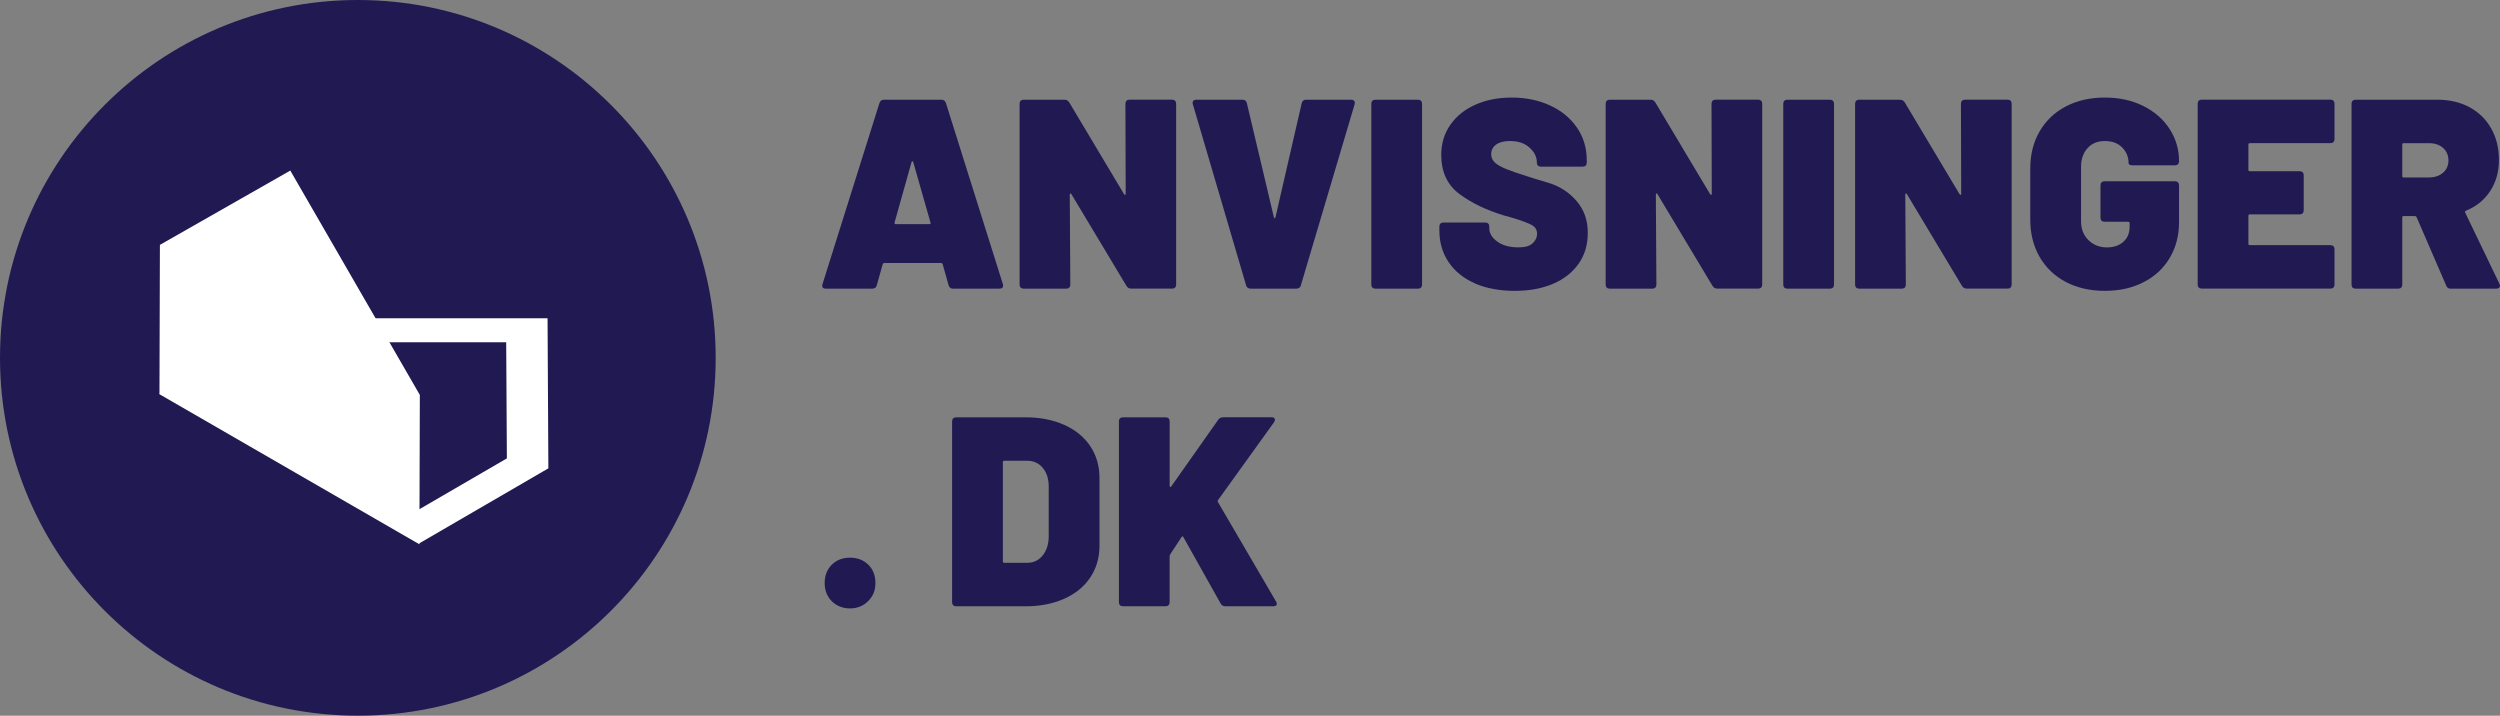 <?xml version="1.0" encoding="UTF-8"?>
<svg id="Layer_2" data-name="Layer 2" xmlns="http://www.w3.org/2000/svg" viewBox="0 0 859.74 246.13">
  <rect x="0" y="0" width="859.74" height="246.13" fill="#808080" stroke="none"/>
  <defs>
    <style>
      .cls-1 {
        fill: #211a52;
      }

      .cls-1, .cls-2 {
        stroke-width: 0px;
      }

      .cls-2 {
        fill: #fff;
      }
    </style>
  </defs>
  <g id="Lag_1" data-name="Lag 1">
    <g>
      <circle class="cls-1" cx="123.06" cy="123.06" r="123.06"/>
      <g>
        <path class="cls-2" d="m188.3,109.45l.28,51.61-44.4,25.8-44.69-25.8-44.69-25.8,44.4-25.8h89.1Zm-44.18,65.73l30.19-17.54-.23-39.93h-68.92s-30.19,17.54-30.19,17.54l69.15,39.93"/>
        <polygon class="cls-2" points="99.83 58.66 144.38 135.82 144.23 187.18 99.54 161.38 54.84 135.57 54.99 84.21 99.83 58.66"/>
      </g>
      <g>
        <g>
          <path class="cls-1" d="m326.21,98.06l-2.04-7.24c-.12-.25-.28-.37-.46-.37h-19.68c-.19,0-.34.12-.46.37l-2.04,7.24c-.19.81-.71,1.21-1.58,1.21h-15.88c-1.11,0-1.52-.53-1.21-1.58l19.59-62.29c.25-.74.77-1.11,1.58-1.11h19.68c.8,0,1.33.37,1.58,1.11l19.59,62.29c.06.12.09.31.09.56,0,.68-.43,1.02-1.3,1.02h-15.88c-.87,0-1.39-.4-1.58-1.21Zm-18.2-20.98h11.61c.37,0,.49-.19.37-.56l-5.94-20.8c-.06-.19-.16-.28-.28-.28s-.22.09-.28.28l-5.85,20.8c-.06.37.06.56.37.56Z"/>
          <path class="cls-1" d="m387.39,34.65c.25-.25.59-.37,1.02-.37h14.67c.43,0,.77.12,1.02.37.25.25.37.59.37,1.02v62.2c0,.43-.12.77-.37,1.02-.25.25-.59.37-1.02.37h-14.02c-.74,0-1.3-.31-1.67-.93l-18.94-31.56c-.12-.19-.25-.26-.37-.23-.12.03-.19.17-.19.42l.19,30.92c0,.43-.12.77-.37,1.02s-.59.37-1.02.37h-14.67c-.43,0-.77-.12-1.02-.37-.25-.25-.37-.59-.37-1.02v-62.2c0-.43.12-.77.37-1.02.25-.25.59-.37,1.02-.37h14.02c.74,0,1.3.31,1.67.93l18.85,31.56c.12.19.25.26.37.23.12-.03.19-.17.19-.42l-.09-30.92c0-.43.12-.77.37-1.02Z"/>
          <path class="cls-1" d="m429.07,98.94c-.31-.22-.5-.51-.56-.88l-18.29-62.2c-.06-.12-.09-.28-.09-.46,0-.74.43-1.11,1.3-1.11h15.88c.8,0,1.3.4,1.49,1.21l9.28,39.18c.06.25.15.37.28.37s.22-.12.28-.37l9.01-39.18c.19-.8.68-1.21,1.49-1.21h15.5c.5,0,.85.14,1.07.42.22.28.26.67.14,1.16l-18.47,62.2c-.06.37-.25.67-.56.88-.31.22-.65.33-1.02.33h-15.69c-.37,0-.71-.11-1.02-.33Z"/>
          <path class="cls-1" d="m471.96,98.9c-.25-.25-.37-.59-.37-1.02v-62.2c0-.43.12-.77.37-1.02.25-.25.59-.37,1.02-.37h14.67c.43,0,.77.12,1.02.37.25.25.37.59.37,1.02v62.2c0,.43-.12.77-.37,1.02s-.59.37-1.02.37h-14.67c-.43,0-.77-.12-1.02-.37Z"/>
          <path class="cls-1" d="m507.24,97.46c-3.9-1.7-6.92-4.13-9.05-7.29-2.14-3.16-3.2-6.81-3.2-10.96v-1.3c0-.43.12-.77.37-1.02.25-.25.59-.37,1.02-.37h14.39c.43,0,.77.12,1.02.37.25.25.37.59.37,1.02v.56c0,1.73.91,3.27,2.74,4.6,1.83,1.33,4.25,2,7.29,2,2.29,0,3.93-.48,4.92-1.44.99-.96,1.49-2.03,1.49-3.2,0-1.36-.62-2.38-1.86-3.06-1.24-.68-3.5-1.52-6.78-2.51l-2.69-.74c-6.13-1.86-11.27-4.33-15.41-7.43-4.15-3.09-6.22-7.58-6.22-13.46,0-3.9,1.05-7.35,3.16-10.35,2.1-3,5-5.31,8.68-6.92,3.68-1.61,7.81-2.41,12.39-2.41,4.83,0,9.21.9,13.14,2.69,3.93,1.8,7.02,4.33,9.28,7.61,2.26,3.28,3.39,7.03,3.39,11.23v.84c0,.43-.12.77-.37,1.02-.25.25-.59.37-1.02.37h-14.39c-.43,0-.77-.12-1.02-.37-.25-.25-.37-.59-.37-1.02v-.09c0-1.86-.83-3.54-2.51-5.06-1.67-1.52-3.93-2.27-6.78-2.27-1.98,0-3.54.4-4.69,1.21-1.15.81-1.72,1.92-1.72,3.34,0,1.11.42,2.06,1.25,2.83.83.77,2.12,1.52,3.85,2.23,1.73.71,4.39,1.62,7.98,2.74.49.19,2.68.85,6.54,2,3.87,1.15,7.1,3.22,9.7,6.22,2.6,3,3.9,6.64,3.9,10.91s-1.05,7.72-3.16,10.72c-2.11,3-5.05,5.31-8.82,6.92-3.78,1.61-8.17,2.41-13.18,2.41s-9.75-.85-13.65-2.55Z"/>
          <path class="cls-1" d="m588.94,34.65c.25-.25.59-.37,1.02-.37h14.67c.43,0,.77.12,1.02.37.25.25.37.59.37,1.02v62.2c0,.43-.12.77-.37,1.02s-.59.37-1.02.37h-14.02c-.74,0-1.3-.31-1.67-.93l-18.94-31.56c-.12-.19-.25-.26-.37-.23-.12.03-.19.17-.19.42l.19,30.92c0,.43-.12.77-.37,1.02-.25.25-.59.37-1.02.37h-14.67c-.43,0-.77-.12-1.02-.37-.25-.25-.37-.59-.37-1.02v-62.2c0-.43.12-.77.37-1.02s.59-.37,1.02-.37h14.02c.74,0,1.3.31,1.67.93l18.85,31.56c.12.19.25.26.37.23.12-.03.19-.17.19-.42l-.09-30.92c0-.43.12-.77.37-1.02Z"/>
          <path class="cls-1" d="m613.63,98.9c-.25-.25-.37-.59-.37-1.02v-62.2c0-.43.12-.77.37-1.02s.59-.37,1.02-.37h14.67c.43,0,.77.12,1.02.37.25.25.37.59.37,1.02v62.2c0,.43-.12.77-.37,1.02-.25.25-.59.37-1.02.37h-14.67c-.43,0-.77-.12-1.02-.37Z"/>
          <path class="cls-1" d="m674.72,34.65c.25-.25.59-.37,1.02-.37h14.67c.43,0,.77.12,1.02.37.25.25.37.59.37,1.02v62.2c0,.43-.12.77-.37,1.02-.25.25-.59.37-1.02.37h-14.02c-.74,0-1.3-.31-1.67-.93l-18.94-31.56c-.12-.19-.25-.26-.37-.23-.12.03-.19.17-.19.42l.19,30.92c0,.43-.12.77-.37,1.02s-.59.37-1.02.37h-14.67c-.43,0-.77-.12-1.02-.37-.25-.25-.37-.59-.37-1.02v-62.2c0-.43.12-.77.37-1.02.25-.25.59-.37,1.02-.37h14.02c.74,0,1.3.31,1.67.93l18.85,31.56c.12.19.25.26.37.23.12-.03.19-.17.19-.42l-.09-30.92c0-.43.12-.77.37-1.02Z"/>
          <path class="cls-1" d="m710.41,96.95c-3.87-2.04-6.87-4.92-9.01-8.63-2.13-3.71-3.2-7.98-3.2-12.81v-17.55c0-4.83,1.07-9.08,3.2-12.76,2.14-3.68,5.14-6.55,9.01-8.59,3.87-2.04,8.34-3.06,13.42-3.06s9.38.97,13.28,2.92c3.9,1.95,6.92,4.6,9.05,7.94,2.13,3.34,3.2,7,3.2,10.96v.09c0,.43-.12.77-.37,1.02s-.59.37-1.02.37h-14.58c-.93,0-1.39-.28-1.39-.83,0-2.04-.73-3.81-2.18-5.29s-3.45-2.23-5.99-2.23-4.46.82-5.94,2.46c-1.49,1.64-2.23,3.82-2.23,6.54v18.57c0,2.66.85,4.83,2.55,6.5,1.7,1.67,3.82,2.51,6.36,2.51,2.29,0,4.16-.63,5.62-1.9,1.45-1.27,2.18-3.02,2.18-5.25v-1.21c0-.31-.16-.46-.46-.46h-8.17c-.43,0-.78-.12-1.02-.37-.25-.25-.37-.59-.37-1.02v-11.14c0-.43.12-.77.37-1.02s.59-.37,1.02-.37h24.23c.43,0,.77.12,1.02.37.25.25.37.59.37,1.02v12.72c0,4.58-1.07,8.67-3.2,12.25-2.14,3.59-5.14,6.38-9,8.35-3.87,1.98-8.31,2.97-13.32,2.97s-9.55-1.02-13.42-3.06Z"/>
          <path class="cls-1" d="m802.46,48.86c-.25.25-.59.37-1.02.37h-27.76c-.31,0-.46.16-.46.46v8.73c0,.31.15.46.46.46h17.17c.43,0,.77.12,1.02.37.25.25.37.59.37,1.02v12.07c0,.43-.12.77-.37,1.02-.25.25-.59.37-1.02.37h-17.17c-.31,0-.46.16-.46.46v9.66c0,.31.15.46.46.46h27.76c.43,0,.77.12,1.02.37.25.25.37.59.37,1.02v12.16c0,.43-.12.77-.37,1.02s-.59.37-1.02.37h-44.28c-.43,0-.77-.12-1.02-.37-.25-.25-.37-.59-.37-1.02v-62.2c0-.43.12-.77.37-1.02.25-.25.59-.37,1.02-.37h44.28c.43,0,.77.12,1.02.37.25.25.37.59.37,1.02v12.16c0,.43-.12.77-.37,1.02Z"/>
          <path class="cls-1" d="m841.26,98.25l-10.21-23.58c-.12-.25-.31-.37-.56-.37h-3.9c-.31,0-.46.16-.46.46v23.12c0,.43-.12.77-.37,1.02-.25.25-.59.37-1.02.37h-14.67c-.43,0-.77-.12-1.02-.37-.25-.25-.37-.59-.37-1.02v-62.2c0-.43.12-.77.37-1.02s.59-.37,1.02-.37h28.13c4.21,0,7.91.87,11.09,2.6,3.19,1.73,5.66,4.16,7.43,7.29,1.76,3.13,2.65,6.73,2.65,10.82s-1.01,7.66-3.02,10.72c-2.01,3.06-4.78,5.31-8.31,6.73-.31.12-.4.34-.28.65l11.79,24.51c.12.37.19.59.19.65,0,.31-.12.56-.37.74-.25.19-.56.28-.93.28h-15.6c-.81,0-1.33-.34-1.58-1.02Zm-15.13-48.55v10.86c0,.31.15.46.46.46h8.73c1.98,0,3.59-.54,4.83-1.62,1.24-1.08,1.86-2.49,1.86-4.22s-.62-3.23-1.86-4.32c-1.24-1.08-2.85-1.62-4.83-1.62h-8.73c-.31,0-.46.16-.46.46Z"/>
        </g>
        <g>
          <path class="cls-1" d="m286.06,206.77c-1.64-1.64-2.46-3.73-2.46-6.27s.82-4.7,2.46-6.31c1.64-1.61,3.73-2.41,6.27-2.41s4.63.81,6.27,2.41c1.64,1.61,2.46,3.71,2.46,6.31s-.84,4.55-2.51,6.22-3.75,2.51-6.22,2.51-4.63-.82-6.27-2.46Z"/>
          <path class="cls-1" d="m327.79,208.12c-.25-.25-.37-.59-.37-1.02v-62.2c0-.43.12-.77.37-1.02s.59-.37,1.02-.37h23.86c5.01,0,9.45.87,13.32,2.6,3.87,1.73,6.85,4.18,8.96,7.33,2.1,3.16,3.16,6.81,3.16,10.96v23.21c0,4.15-1.05,7.8-3.16,10.96-2.1,3.16-5.09,5.6-8.96,7.33-3.87,1.73-8.31,2.6-13.32,2.6h-23.86c-.43,0-.77-.12-1.02-.37Zm17.55-14.58h7.98c2.1,0,3.84-.82,5.2-2.46,1.36-1.64,2.07-3.79,2.13-6.45v-17.27c0-2.66-.68-4.81-2.04-6.45-1.36-1.64-3.16-2.46-5.38-2.46h-7.89c-.31,0-.46.16-.46.46v34.16c0,.31.15.46.46.46Z"/>
          <path class="cls-1" d="m385.16,208.12c-.25-.25-.37-.59-.37-1.02v-62.2c0-.43.12-.77.37-1.02s.59-.37,1.02-.37h14.67c.43,0,.77.12,1.02.37.25.25.37.59.37,1.02v22.19c0,.19.06.31.19.37.12.06.25,0,.37-.19l16.15-22.93c.37-.56.96-.84,1.76-.84h16.62c.74,0,1.11.28,1.11.84,0,.25-.09.53-.28.84l-19.31,26.83c-.12.19-.12.4,0,.65l19.96,34.16c.19.25.28.53.28.83,0,.56-.4.84-1.21.84h-16.43c-.81,0-1.36-.31-1.67-.93l-12.81-22.84c-.06-.19-.16-.28-.28-.28s-.25.09-.37.28l-3.9,5.94c-.12.25-.19.43-.19.56v15.88c0,.43-.12.77-.37,1.02-.25.25-.59.37-1.02.37h-14.67c-.43,0-.77-.12-1.02-.37Z"/>
        </g>
      </g>
    </g>
  </g>
</svg>